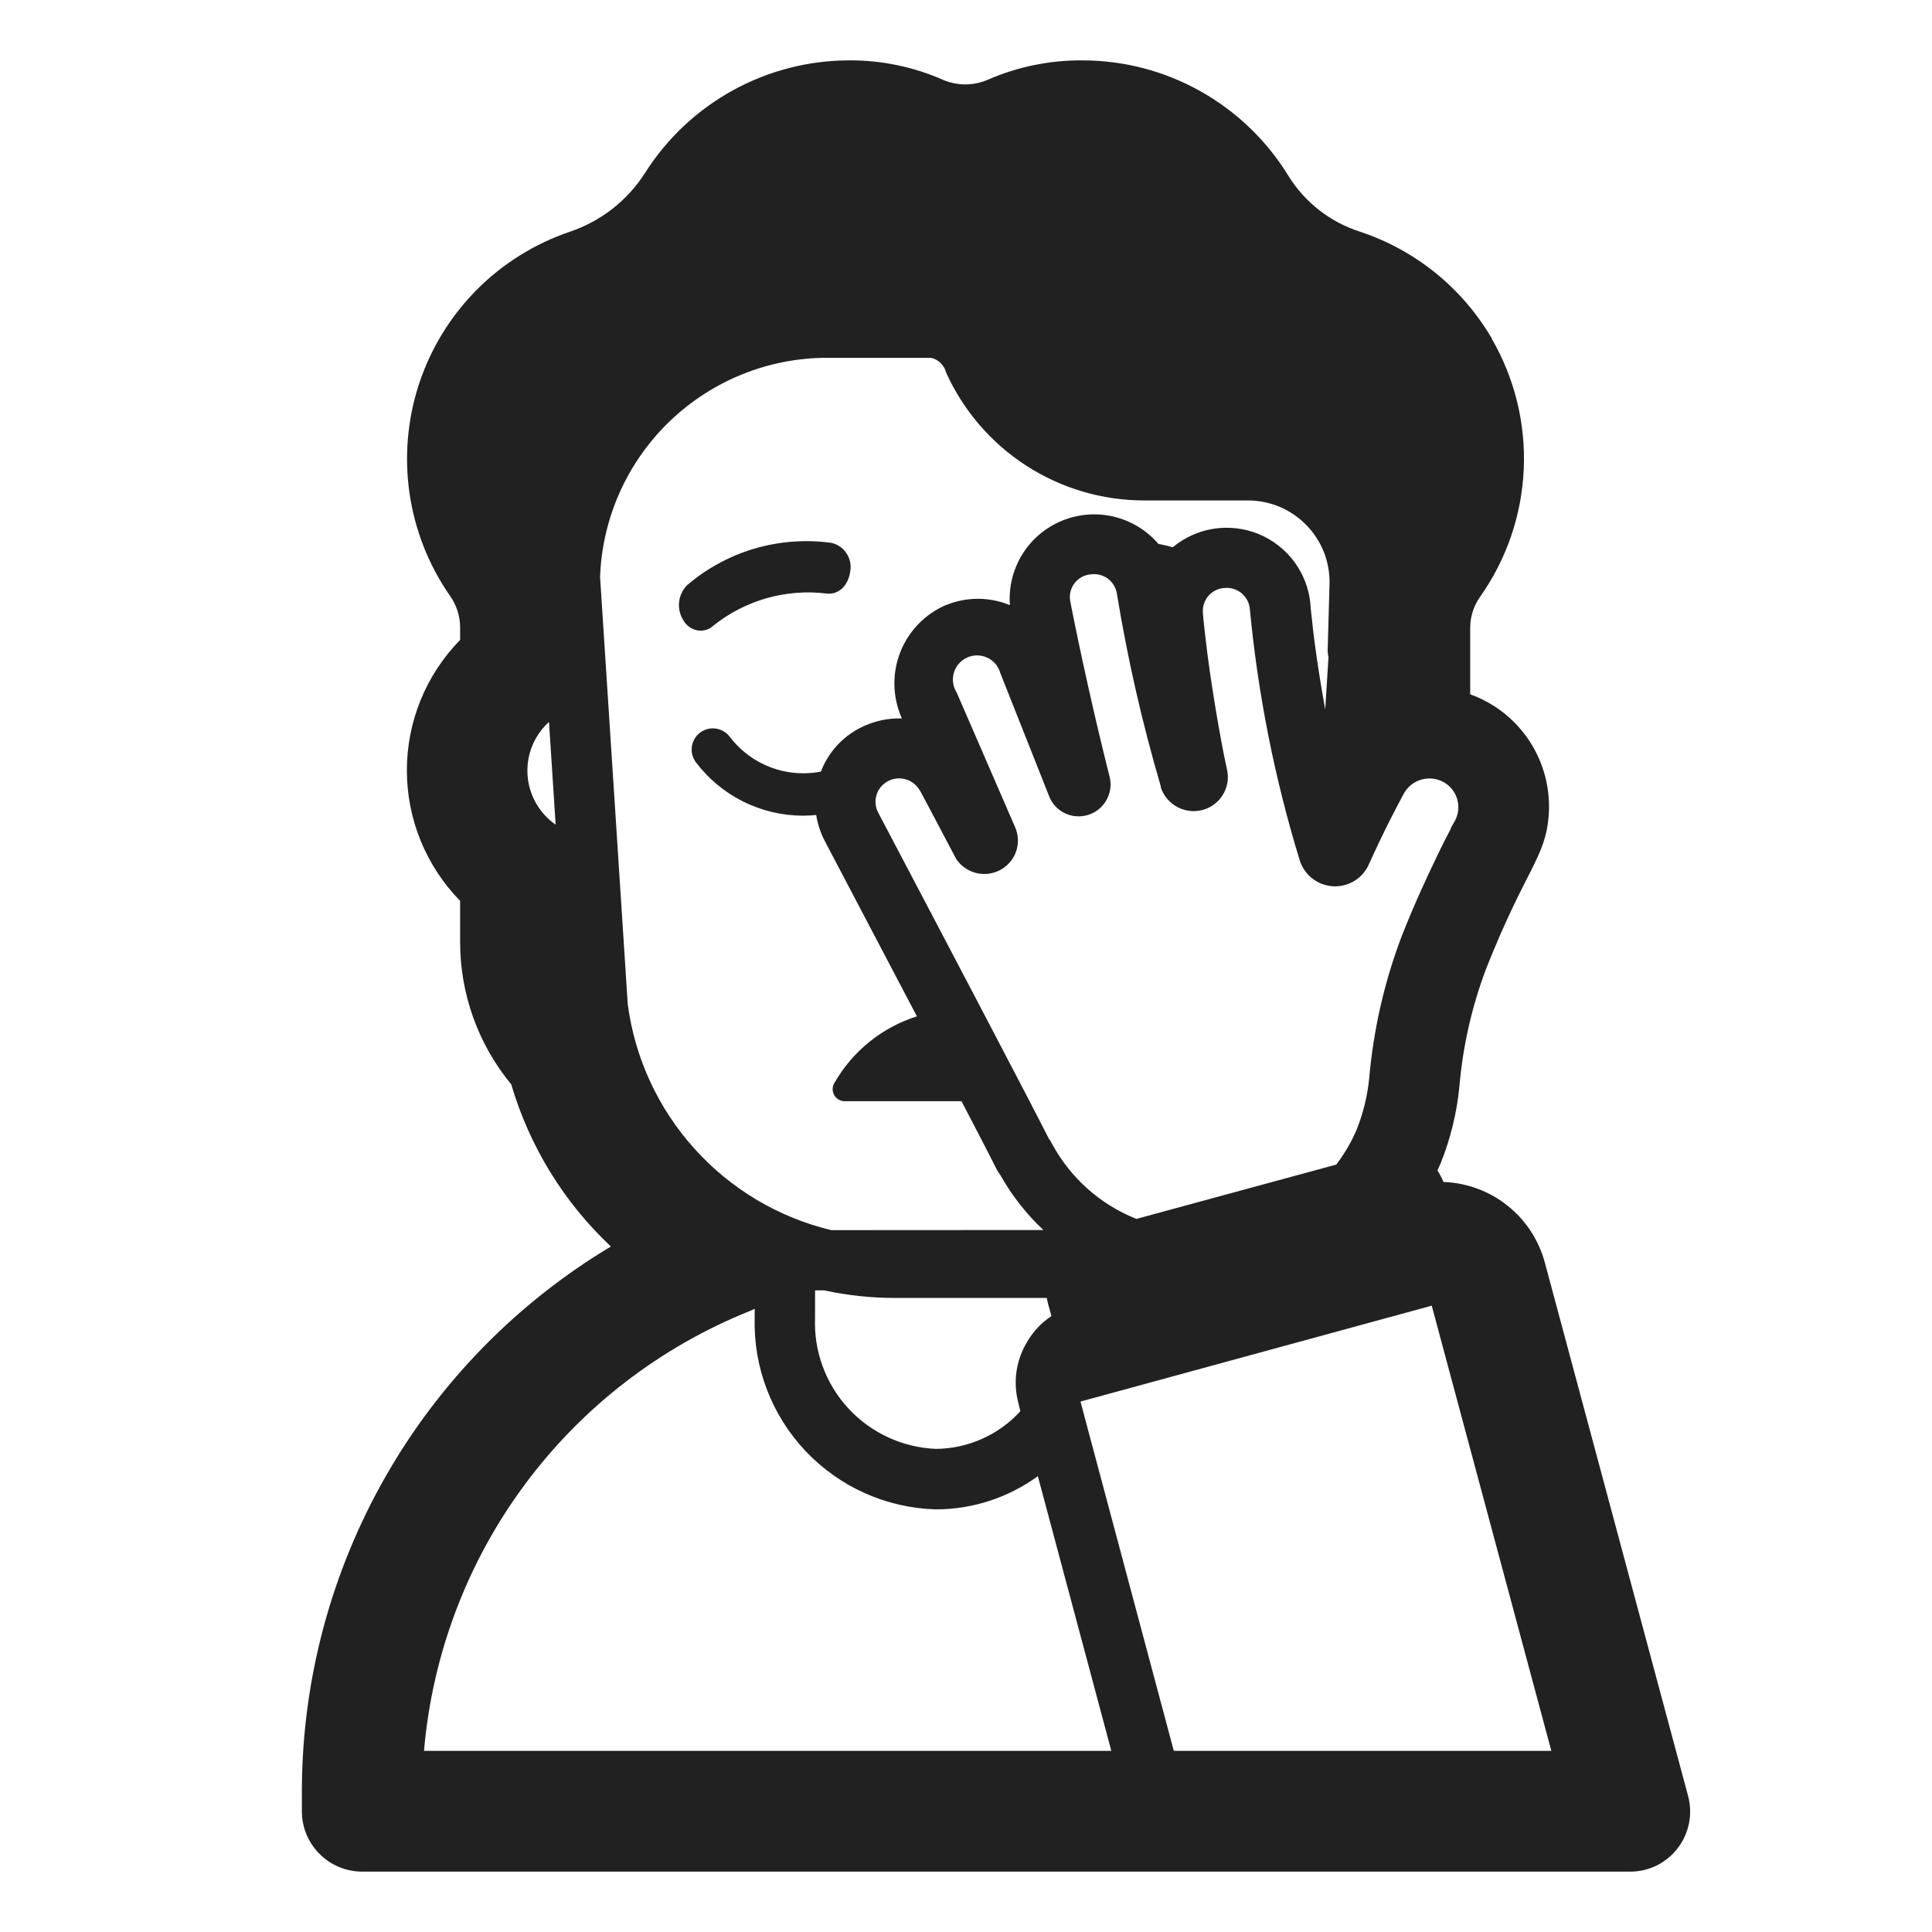 <svg viewBox="0 0 32 32" fill="none" xmlns="http://www.w3.org/2000/svg">
<path d="M26.995 31C27.148 31.001 27.299 30.967 27.437 30.9C27.574 30.832 27.694 30.734 27.787 30.613C27.881 30.491 27.945 30.35 27.975 30.2C28.005 30.049 28 29.894 27.96 29.746L25.588 20.914C25.488 20.541 25.271 20.209 24.969 19.969C24.667 19.728 24.295 19.591 23.909 19.577C23.881 19.511 23.847 19.447 23.809 19.386C23.825 19.351 23.84 19.316 23.856 19.28L23.862 19.267C24.026 18.858 24.131 18.427 24.173 17.988C24.23 17.321 24.38 16.666 24.617 16.04C25.271 14.39 25.598 14.209 25.651 13.509C25.684 13.078 25.575 12.648 25.34 12.285C25.105 11.922 24.758 11.646 24.351 11.5V10.4C24.351 10.214 24.409 10.033 24.517 9.882C24.954 9.263 25.204 8.531 25.238 7.774C25.272 7.017 25.088 6.266 24.708 5.61V5.604C24.22 4.771 23.446 4.143 22.53 3.839C22.034 3.681 21.61 3.351 21.337 2.908C20.979 2.325 20.478 1.844 19.881 1.51C19.284 1.175 18.612 1 17.928 1C17.39 0.996 16.857 1.105 16.363 1.32C16.249 1.369 16.126 1.396 16.001 1.398C15.876 1.399 15.753 1.376 15.637 1.33C15.141 1.109 14.604 0.996 14.061 1C13.388 1.001 12.726 1.173 12.137 1.497C11.547 1.822 11.049 2.29 10.688 2.858C10.396 3.319 9.954 3.665 9.436 3.839C8.854 4.037 8.325 4.367 7.892 4.804C7.459 5.241 7.134 5.773 6.941 6.357C6.749 6.941 6.695 7.562 6.783 8.171C6.872 8.78 7.1 9.36 7.451 9.865C7.562 10.021 7.622 10.207 7.621 10.399V10.599C7.056 11.176 6.739 11.952 6.739 12.76C6.739 13.568 7.056 14.344 7.621 14.921V15.608C7.622 16.467 7.921 17.299 8.468 17.961C8.77 18.987 9.339 19.914 10.118 20.646C8.566 21.576 7.28 22.889 6.384 24.46C5.487 26.032 5.011 27.807 5 29.616V30C5 30.265 5.105 30.52 5.293 30.707C5.48 30.895 5.735 31 6 31H26.995ZM7.023 29C7.16 27.403 7.738 25.875 8.693 24.588C9.648 23.3 10.942 22.304 12.431 21.71C12.455 21.7 12.478 21.689 12.5 21.678V21.828C12.477 22.646 12.781 23.44 13.343 24.035C13.906 24.63 14.682 24.977 15.5 25C16.107 25 16.699 24.807 17.19 24.45L18.407 29H7.023ZM17.336 21.855V21.855C17.201 21.96 17.089 22.09 17.005 22.239C16.916 22.388 16.859 22.553 16.835 22.725C16.812 22.897 16.823 23.072 16.868 23.239L16.9 23.375C16.722 23.57 16.506 23.725 16.265 23.832C16.024 23.94 15.764 23.996 15.5 23.998C14.947 23.975 14.425 23.733 14.05 23.326C13.675 22.919 13.477 22.379 13.5 21.826V21.373H13.653C14.036 21.456 14.428 21.498 14.82 21.498H17.22H17.337C17.343 21.529 17.35 21.56 17.358 21.591L17.415 21.799C17.388 21.817 17.362 21.835 17.336 21.855ZM17.897 23.214L23.714 21.626L25.695 29H19.442L17.999 23.6C17.974 23.498 17.868 23.112 17.897 23.214V23.214ZM15.237 13.097V13.095C15.173 12.968 15.447 13.487 15.837 14.226C15.893 14.311 15.972 14.379 16.064 14.422C16.156 14.466 16.258 14.483 16.359 14.473C16.46 14.463 16.557 14.425 16.638 14.364C16.72 14.303 16.783 14.22 16.821 14.126C16.849 14.057 16.862 13.983 16.86 13.908C16.858 13.834 16.841 13.761 16.81 13.693L15.846 11.471C15.815 11.422 15.795 11.368 15.787 11.311C15.779 11.254 15.783 11.196 15.8 11.141C15.816 11.086 15.844 11.035 15.882 10.992C15.92 10.949 15.967 10.914 16.019 10.891C16.072 10.867 16.129 10.855 16.186 10.855C16.244 10.856 16.3 10.869 16.352 10.893C16.404 10.917 16.451 10.953 16.488 10.996C16.525 11.04 16.552 11.092 16.568 11.147L17.376 13.186C17.404 13.259 17.448 13.326 17.506 13.38C17.563 13.434 17.632 13.474 17.707 13.497C17.798 13.525 17.895 13.529 17.987 13.507C18.08 13.485 18.165 13.439 18.233 13.373C18.301 13.306 18.351 13.223 18.376 13.131C18.401 13.04 18.4 12.943 18.375 12.851C18.14 11.925 17.88 10.751 17.725 9.951C17.717 9.901 17.719 9.85 17.73 9.801C17.742 9.752 17.764 9.706 17.794 9.665C17.824 9.624 17.862 9.59 17.905 9.564C17.949 9.539 17.997 9.522 18.047 9.515H18.057C18.157 9.498 18.259 9.521 18.342 9.579C18.424 9.638 18.481 9.726 18.498 9.826V9.826C18.675 10.907 18.918 11.975 19.227 13.026V13.035V13.044C19.266 13.158 19.339 13.257 19.437 13.327C19.535 13.397 19.653 13.435 19.773 13.435C19.859 13.435 19.943 13.415 20.02 13.378C20.097 13.34 20.165 13.286 20.217 13.218C20.27 13.151 20.307 13.072 20.325 12.989C20.343 12.905 20.341 12.818 20.321 12.735C20.265 12.496 20.103 11.636 19.997 10.819C19.975 10.644 19.924 10.21 19.924 10.152C19.92 10.102 19.925 10.052 19.94 10.004C19.956 9.956 19.98 9.911 20.012 9.873C20.045 9.834 20.085 9.803 20.129 9.78C20.174 9.757 20.223 9.743 20.273 9.739H20.283C20.333 9.734 20.384 9.739 20.432 9.754C20.48 9.769 20.525 9.793 20.564 9.825C20.602 9.857 20.634 9.896 20.658 9.941C20.682 9.985 20.696 10.034 20.701 10.084C20.835 11.497 21.112 12.894 21.528 14.251C21.566 14.371 21.639 14.476 21.738 14.552C21.837 14.629 21.958 14.673 22.083 14.68C22.208 14.686 22.332 14.653 22.439 14.587C22.545 14.52 22.628 14.422 22.677 14.307C22.936 13.732 23.155 13.326 23.236 13.174L23.258 13.133C23.322 13.024 23.426 12.945 23.547 12.911C23.669 12.878 23.798 12.893 23.909 12.953C24.019 13.014 24.101 13.116 24.136 13.237C24.171 13.358 24.157 13.487 24.097 13.598L24.031 13.713V13.724C23.978 13.829 23.912 13.949 23.812 14.159C23.648 14.497 23.43 14.964 23.22 15.497V15.497C22.932 16.253 22.75 17.046 22.679 17.852V17.852C22.651 18.147 22.58 18.436 22.47 18.711C22.382 18.917 22.269 19.111 22.133 19.289L18.821 20.189L18.805 20.182V20.182C18.216 19.943 17.728 19.506 17.426 18.947L17.391 18.883L17.376 18.868C17.079 18.276 15.516 15.301 14.546 13.46C14.522 13.415 14.508 13.366 14.503 13.316C14.498 13.265 14.503 13.215 14.518 13.166C14.533 13.118 14.557 13.073 14.589 13.034C14.622 12.995 14.661 12.963 14.706 12.939C14.797 12.89 14.905 12.879 15.004 12.909C15.104 12.938 15.187 13.006 15.237 13.097ZM17.282 20.373L13.768 20.375C12.895 20.165 12.106 19.696 11.505 19.029C10.903 18.362 10.517 17.529 10.398 16.639L9.939 9.554C9.975 8.579 10.388 7.656 11.09 6.98C11.793 6.303 12.731 5.925 13.706 5.926H15.421C15.475 5.939 15.526 5.965 15.568 6.002C15.61 6.04 15.642 6.087 15.661 6.139L15.668 6.165C15.953 6.799 16.415 7.336 16.998 7.713C17.582 8.09 18.262 8.29 18.957 8.289H20.678C20.858 8.29 21.035 8.327 21.201 8.397C21.366 8.468 21.515 8.571 21.64 8.699C21.765 8.828 21.863 8.981 21.929 9.148C21.994 9.316 22.026 9.494 22.021 9.674L21.991 10.754C21.989 10.797 21.994 10.84 22.004 10.882L21.95 11.751C21.833 11.112 21.756 10.539 21.718 10.156C21.713 10.104 21.705 10.05 21.705 10.004V10.004C21.681 9.751 21.589 9.51 21.438 9.306C21.287 9.102 21.083 8.943 20.849 8.846C20.614 8.75 20.357 8.719 20.107 8.757C19.856 8.795 19.62 8.902 19.425 9.064C19.348 9.043 19.269 9.024 19.186 9.008C18.994 8.784 18.736 8.627 18.45 8.558C18.163 8.489 17.862 8.513 17.589 8.625C17.316 8.738 17.086 8.933 16.931 9.184C16.777 9.435 16.705 9.729 16.727 10.023C16.388 9.883 16.007 9.883 15.668 10.023H15.663C15.321 10.172 15.051 10.451 14.913 10.798C14.776 11.145 14.781 11.533 14.928 11.876L14.938 11.9C14.7 11.892 14.465 11.945 14.253 12.053C13.951 12.205 13.717 12.465 13.596 12.781C13.499 12.799 13.401 12.808 13.302 12.808C13.065 12.808 12.832 12.752 12.62 12.646C12.408 12.54 12.224 12.386 12.082 12.197C12.025 12.125 11.942 12.079 11.851 12.067C11.76 12.055 11.669 12.08 11.595 12.135C11.522 12.19 11.474 12.272 11.46 12.363C11.446 12.453 11.469 12.546 11.522 12.62C11.729 12.896 11.998 13.12 12.307 13.275C12.616 13.429 12.957 13.51 13.302 13.51C13.375 13.51 13.448 13.506 13.519 13.499C13.543 13.647 13.589 13.79 13.658 13.924C14.105 14.773 14.674 15.856 15.187 16.834C14.613 17.015 14.128 17.405 13.827 17.926C13.805 17.957 13.793 17.994 13.791 18.032C13.79 18.071 13.8 18.108 13.819 18.141C13.838 18.174 13.867 18.201 13.901 18.218C13.935 18.235 13.973 18.243 14.011 18.239H15.925C16.225 18.812 16.442 19.233 16.507 19.366V19.366C16.525 19.401 16.547 19.434 16.571 19.466C16.76 19.803 17 20.109 17.282 20.373ZM9.093 11.957L9.203 13.654H9.196C9.054 13.553 8.938 13.42 8.857 13.265C8.746 13.052 8.71 12.807 8.752 12.571C8.795 12.334 8.915 12.118 9.093 11.957ZM11.601 10.446C11.543 10.444 11.488 10.428 11.438 10.398C11.389 10.368 11.348 10.326 11.32 10.276C11.262 10.186 11.237 10.079 11.248 9.973C11.259 9.867 11.306 9.768 11.381 9.692C11.707 9.413 12.09 9.206 12.502 9.085C12.914 8.965 13.348 8.933 13.773 8.992C13.874 9.015 13.962 9.076 14.019 9.162C14.077 9.248 14.1 9.352 14.084 9.454C14.054 9.697 13.893 9.854 13.693 9.831C13.363 9.79 13.028 9.816 12.708 9.905C12.388 9.995 12.089 10.147 11.828 10.353L11.811 10.366C11.754 10.419 11.679 10.447 11.601 10.446V10.446Z" fill="#212121"/>
</svg>
